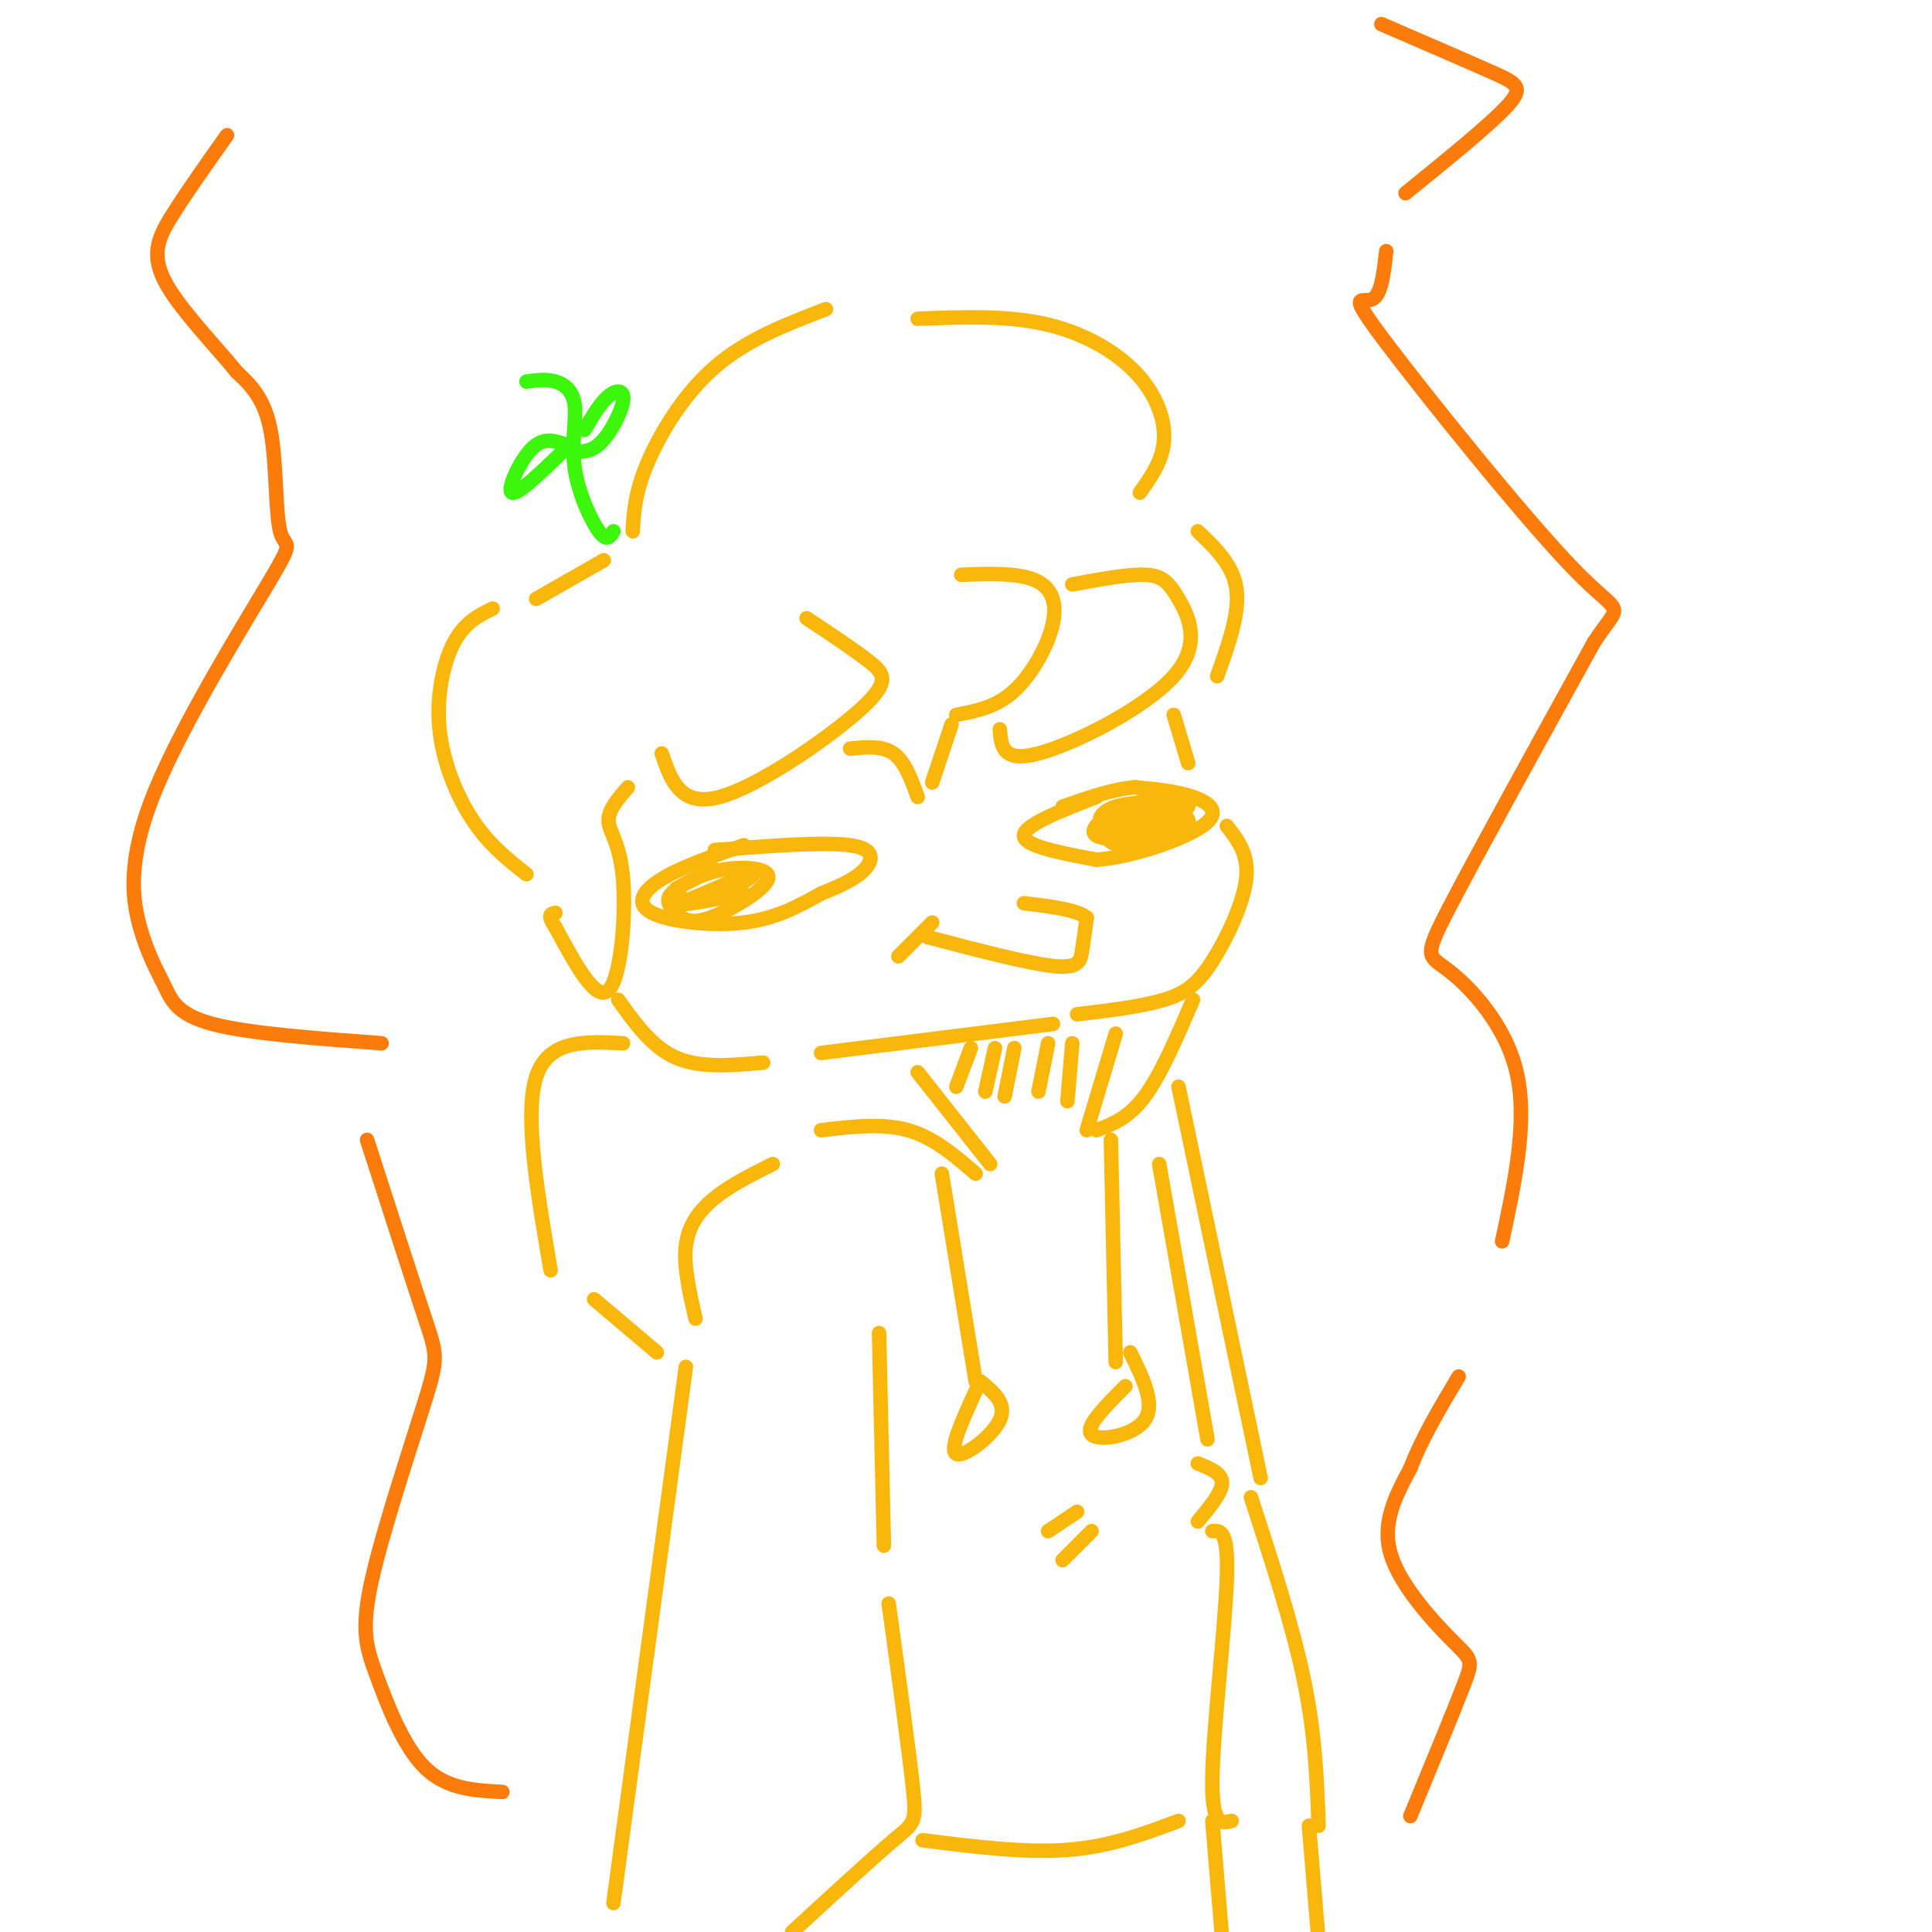 <svg viewBox='0 0 400 400' version='1.1' xmlns='http://www.w3.org/2000/svg' xmlns:xlink='http://www.w3.org/1999/xlink'><g fill='none' stroke='rgb(249,183,11)' stroke-width='3' stroke-linecap='round' stroke-linejoin='round'><path d='M154,175c-6.488,2.262 -12.976,4.524 -17,7c-4.024,2.476 -5.583,5.167 -2,7c3.583,1.833 12.310,2.810 19,2c6.690,-0.810 11.345,-3.405 16,-6'/><path d='M170,185c4.357,-1.750 7.250,-3.125 9,-5c1.750,-1.875 2.357,-4.250 -3,-5c-5.357,-0.750 -16.679,0.125 -28,1'/><path d='M148,180c-3.817,1.750 -7.634,3.499 -9,5c-1.366,1.501 -0.280,2.753 1,4c1.280,1.247 2.756,2.489 7,1c4.244,-1.489 11.258,-5.709 12,-8c0.742,-2.291 -4.788,-2.655 -9,-2c-4.212,0.655 -7.106,2.327 -10,4'/><path d='M140,184c-0.964,1.440 1.625,3.042 6,2c4.375,-1.042 10.536,-4.726 10,-5c-0.536,-0.274 -7.768,2.863 -15,6'/><path d='M141,187c-0.333,0.667 6.333,-0.667 13,-2'/><path d='M227,165c-7.500,2.917 -15.000,5.833 -15,8c0.000,2.167 7.500,3.583 15,5'/><path d='M227,178c7.274,-0.476 17.958,-4.167 22,-7c4.042,-2.833 1.440,-4.810 -2,-6c-3.440,-1.190 -7.720,-1.595 -12,-2'/><path d='M235,163c-4.500,0.333 -9.750,2.167 -15,4'/><path d='M236,169c-4.456,0.718 -8.912,1.435 -6,2c2.912,0.565 13.193,0.976 14,0c0.807,-0.976 -7.860,-3.340 -12,-3c-4.140,0.340 -3.754,3.383 -3,5c0.754,1.617 1.877,1.809 3,2'/><path d='M232,175c4.050,-0.846 12.676,-3.962 12,-5c-0.676,-1.038 -10.656,0.000 -14,1c-3.344,1.000 -0.054,1.962 4,2c4.054,0.038 8.873,-0.846 9,-2c0.127,-1.154 -4.436,-2.577 -9,-4'/><path d='M234,167c-2.031,-0.129 -2.608,1.547 -3,3c-0.392,1.453 -0.598,2.683 3,2c3.598,-0.683 11.000,-3.280 12,-5c1.000,-1.720 -4.402,-2.564 -10,-1c-5.598,1.564 -11.392,5.537 -9,7c2.392,1.463 12.969,0.418 17,-1c4.031,-1.418 1.515,-3.209 -1,-5'/><path d='M243,167c-2.595,-1.024 -8.583,-1.083 -12,0c-3.417,1.083 -4.262,3.310 -2,4c2.262,0.690 7.631,-0.155 13,-1'/><path d='M186,198c0.000,0.000 7.000,-7.000 7,-7'/><path d='M192,194c10.333,2.711 20.667,5.422 26,6c5.333,0.578 5.667,-0.978 6,-3c0.333,-2.022 0.667,-4.511 1,-7'/><path d='M225,190c-2.000,-1.667 -7.500,-2.333 -13,-3'/><path d='M137,156c1.929,5.595 3.857,11.190 12,9c8.143,-2.190 22.500,-12.167 29,-18c6.500,-5.833 5.143,-7.524 2,-10c-3.143,-2.476 -8.071,-5.738 -13,-9'/><path d='M176,155c3.333,-0.333 6.667,-0.667 9,1c2.333,1.667 3.667,5.333 5,9'/><path d='M193,162c0.000,0.000 4.000,-12.000 4,-12'/><path d='M198,148c4.137,-0.792 8.274,-1.583 12,-5c3.726,-3.417 7.042,-9.458 8,-14c0.958,-4.542 -0.440,-7.583 -4,-9c-3.560,-1.417 -9.280,-1.208 -15,-1'/><path d='M207,151c0.273,3.483 0.545,6.967 8,5c7.455,-1.967 22.091,-9.383 28,-16c5.909,-6.617 3.091,-12.435 1,-16c-2.091,-3.565 -3.455,-4.876 -7,-5c-3.545,-0.124 -9.273,0.938 -15,2'/><path d='M130,163c-2.054,2.363 -4.107,4.726 -4,7c0.107,2.274 2.375,4.458 3,12c0.625,7.542 -0.393,20.440 -3,23c-2.607,2.560 -6.804,-5.220 -11,-13'/><path d='M115,192c-1.833,-2.667 -0.917,-2.833 0,-3'/><path d='M128,207c3.500,4.917 7.000,9.833 12,12c5.000,2.167 11.500,1.583 18,1'/><path d='M170,218c0.000,0.000 48.000,-6.000 48,-6'/><path d='M223,210c6.708,-0.804 13.417,-1.607 18,-3c4.583,-1.393 7.042,-3.375 10,-8c2.958,-4.625 6.417,-11.893 7,-17c0.583,-5.107 -1.708,-8.054 -4,-11'/><path d='M246,158c0.000,0.000 -3.000,-10.000 -3,-10'/><path d='M109,181c-3.815,-2.994 -7.631,-5.988 -11,-11c-3.369,-5.012 -6.292,-12.042 -7,-19c-0.708,-6.958 0.798,-13.845 3,-18c2.202,-4.155 5.101,-5.577 8,-7'/><path d='M111,124c0.000,0.000 14.000,-8.000 14,-8'/><path d='M131,110c0.222,-3.956 0.444,-7.911 3,-14c2.556,-6.089 7.444,-14.311 14,-20c6.556,-5.689 14.778,-8.844 23,-12'/><path d='M190,66c9.048,-0.357 18.095,-0.714 26,1c7.905,1.714 14.667,5.500 19,10c4.333,4.500 6.238,9.714 6,14c-0.238,4.286 -2.619,7.643 -5,11'/><path d='M248,110c3.667,3.500 7.333,7.000 8,12c0.667,5.000 -1.667,11.500 -4,18'/><path d='M129,216c-7.750,-0.417 -15.500,-0.833 -18,7c-2.500,7.833 0.250,23.917 3,40'/><path d='M123,269c0.000,0.000 13.000,11.000 13,11'/><path d='M144,273c-1.244,-5.378 -2.489,-10.756 -2,-15c0.489,-4.244 2.711,-7.356 6,-10c3.289,-2.644 7.644,-4.822 12,-7'/><path d='M170,234c6.333,-0.750 12.667,-1.500 18,0c5.333,1.500 9.667,5.250 14,9'/><path d='M205,241c0.000,0.000 -15.000,-19.000 -15,-19'/><path d='M231,214c0.000,0.000 -6.000,20.000 -6,20'/><path d='M227,234c3.333,-1.250 6.667,-2.500 10,-7c3.333,-4.500 6.667,-12.250 10,-20'/><path d='M142,283c0.000,0.000 -15.000,111.000 -15,111'/><path d='M182,276c0.000,0.000 1.000,44.000 1,44'/><path d='M184,332c2.089,15.244 4.178,30.489 5,38c0.822,7.511 0.378,7.289 -4,11c-4.378,3.711 -12.689,11.356 -21,19'/><path d='M195,243c0.000,0.000 7.000,43.000 7,43'/><path d='M202,288c-2.778,6.089 -5.556,12.178 -4,13c1.556,0.822 7.444,-3.622 9,-7c1.556,-3.378 -1.222,-5.689 -4,-8'/><path d='M230,236c0.000,0.000 1.000,46.000 1,46'/><path d='M233,287c-4.244,4.244 -8.489,8.489 -7,10c1.489,1.511 8.711,0.289 11,-3c2.289,-3.289 -0.356,-8.644 -3,-14'/><path d='M201,217c0.000,0.000 -3.000,8.000 -3,8'/><path d='M206,217c0.000,0.000 -2.000,9.000 -2,9'/><path d='M210,217c0.000,0.000 -2.000,10.000 -2,10'/><path d='M217,216c0.000,0.000 -2.000,10.000 -2,10'/><path d='M222,216c0.000,0.000 -1.000,12.000 -1,12'/><path d='M240,241c0.000,0.000 10.000,57.000 10,57'/><path d='M248,303c2.500,1.000 5.000,2.000 5,4c0.000,2.000 -2.500,5.000 -5,8'/><path d='M251,317c1.689,-0.133 3.378,-0.267 3,10c-0.378,10.267 -2.822,30.933 -3,41c-0.178,10.067 1.911,9.533 4,9'/><path d='M191,381c10.583,1.333 21.167,2.667 30,2c8.833,-0.667 15.917,-3.333 23,-6'/><path d='M217,317c0.000,0.000 6.000,-4.000 6,-4'/><path d='M220,323c0.000,0.000 6.000,-6.000 6,-6'/><path d='M244,225c0.000,0.000 17.000,81.000 17,81'/><path d='M259,310c4.333,13.333 8.667,26.667 11,38c2.333,11.333 2.667,20.667 3,30'/><path d='M251,377c0.000,0.000 2.000,24.000 2,24'/><path d='M271,378c0.000,0.000 2.000,24.000 2,24'/></g>
<g fill='none' stroke='rgb(60,246,12)' stroke-width='3' stroke-linecap='round' stroke-linejoin='round'><path d='M127,110c-0.679,1.118 -1.359,2.236 -3,0c-1.641,-2.236 -4.244,-7.826 -5,-13c-0.756,-5.174 0.335,-9.931 0,-13c-0.335,-3.069 -2.096,-4.448 -4,-5c-1.904,-0.552 -3.952,-0.276 -6,0'/><path d='M117,92c-2.267,-0.778 -4.533,-1.556 -7,1c-2.467,2.556 -5.133,8.444 -4,9c1.133,0.556 6.067,-4.222 11,-9'/><path d='M117,93c2.333,0.524 4.667,1.048 7,-1c2.333,-2.048 4.667,-6.667 5,-9c0.333,-2.333 -1.333,-2.381 -3,-1c-1.667,1.381 -3.333,4.190 -5,7'/></g>
<g fill='none' stroke='rgb(251,123,11)' stroke-width='3' stroke-linecap='round' stroke-linejoin='round'><path d='M292,376c4.464,-10.821 8.929,-21.643 11,-27c2.071,-5.357 1.750,-5.250 -2,-9c-3.750,-3.750 -10.929,-11.357 -13,-18c-2.071,-6.643 0.964,-12.321 4,-18'/><path d='M292,304c2.333,-6.167 6.167,-12.583 10,-19'/><path d='M311,257c2.673,-12.476 5.345,-24.952 3,-35c-2.345,-10.048 -9.708,-17.667 -14,-21c-4.292,-3.333 -5.512,-2.381 0,-13c5.512,-10.619 17.756,-32.810 30,-55'/><path d='M330,133c6.041,-9.169 6.145,-4.592 -4,-15c-10.145,-10.408 -30.539,-35.802 -39,-47c-8.461,-11.198 -4.989,-8.199 -3,-9c1.989,-0.801 2.494,-5.400 3,-10'/><path d='M104,371c-5.744,-0.288 -11.489,-0.577 -16,-5c-4.511,-4.423 -7.789,-12.981 -10,-19c-2.211,-6.019 -3.356,-9.500 -1,-20c2.356,-10.500 8.211,-28.019 11,-37c2.789,-8.981 2.511,-9.423 0,-17c-2.511,-7.577 -7.256,-22.288 -12,-37'/><path d='M79,216c-13.785,-1.014 -27.571,-2.028 -35,-4c-7.429,-1.972 -8.503,-4.902 -10,-8c-1.497,-3.098 -3.419,-6.363 -5,-12c-1.581,-5.637 -2.821,-13.646 3,-28c5.821,-14.354 18.705,-35.054 24,-44c5.295,-8.946 3.003,-6.139 2,-10c-1.003,-3.861 -0.715,-14.389 -2,-21c-1.285,-6.611 -4.142,-9.306 -7,-12'/><path d='M49,77c-4.464,-5.512 -12.125,-13.292 -15,-19c-2.875,-5.708 -0.964,-9.345 2,-14c2.964,-4.655 6.982,-10.327 11,-16'/><path d='M291,40c8.689,-7.044 17.378,-14.089 21,-18c3.622,-3.911 2.178,-4.689 -3,-7c-5.178,-2.311 -14.089,-6.156 -23,-10'/></g>
</svg>